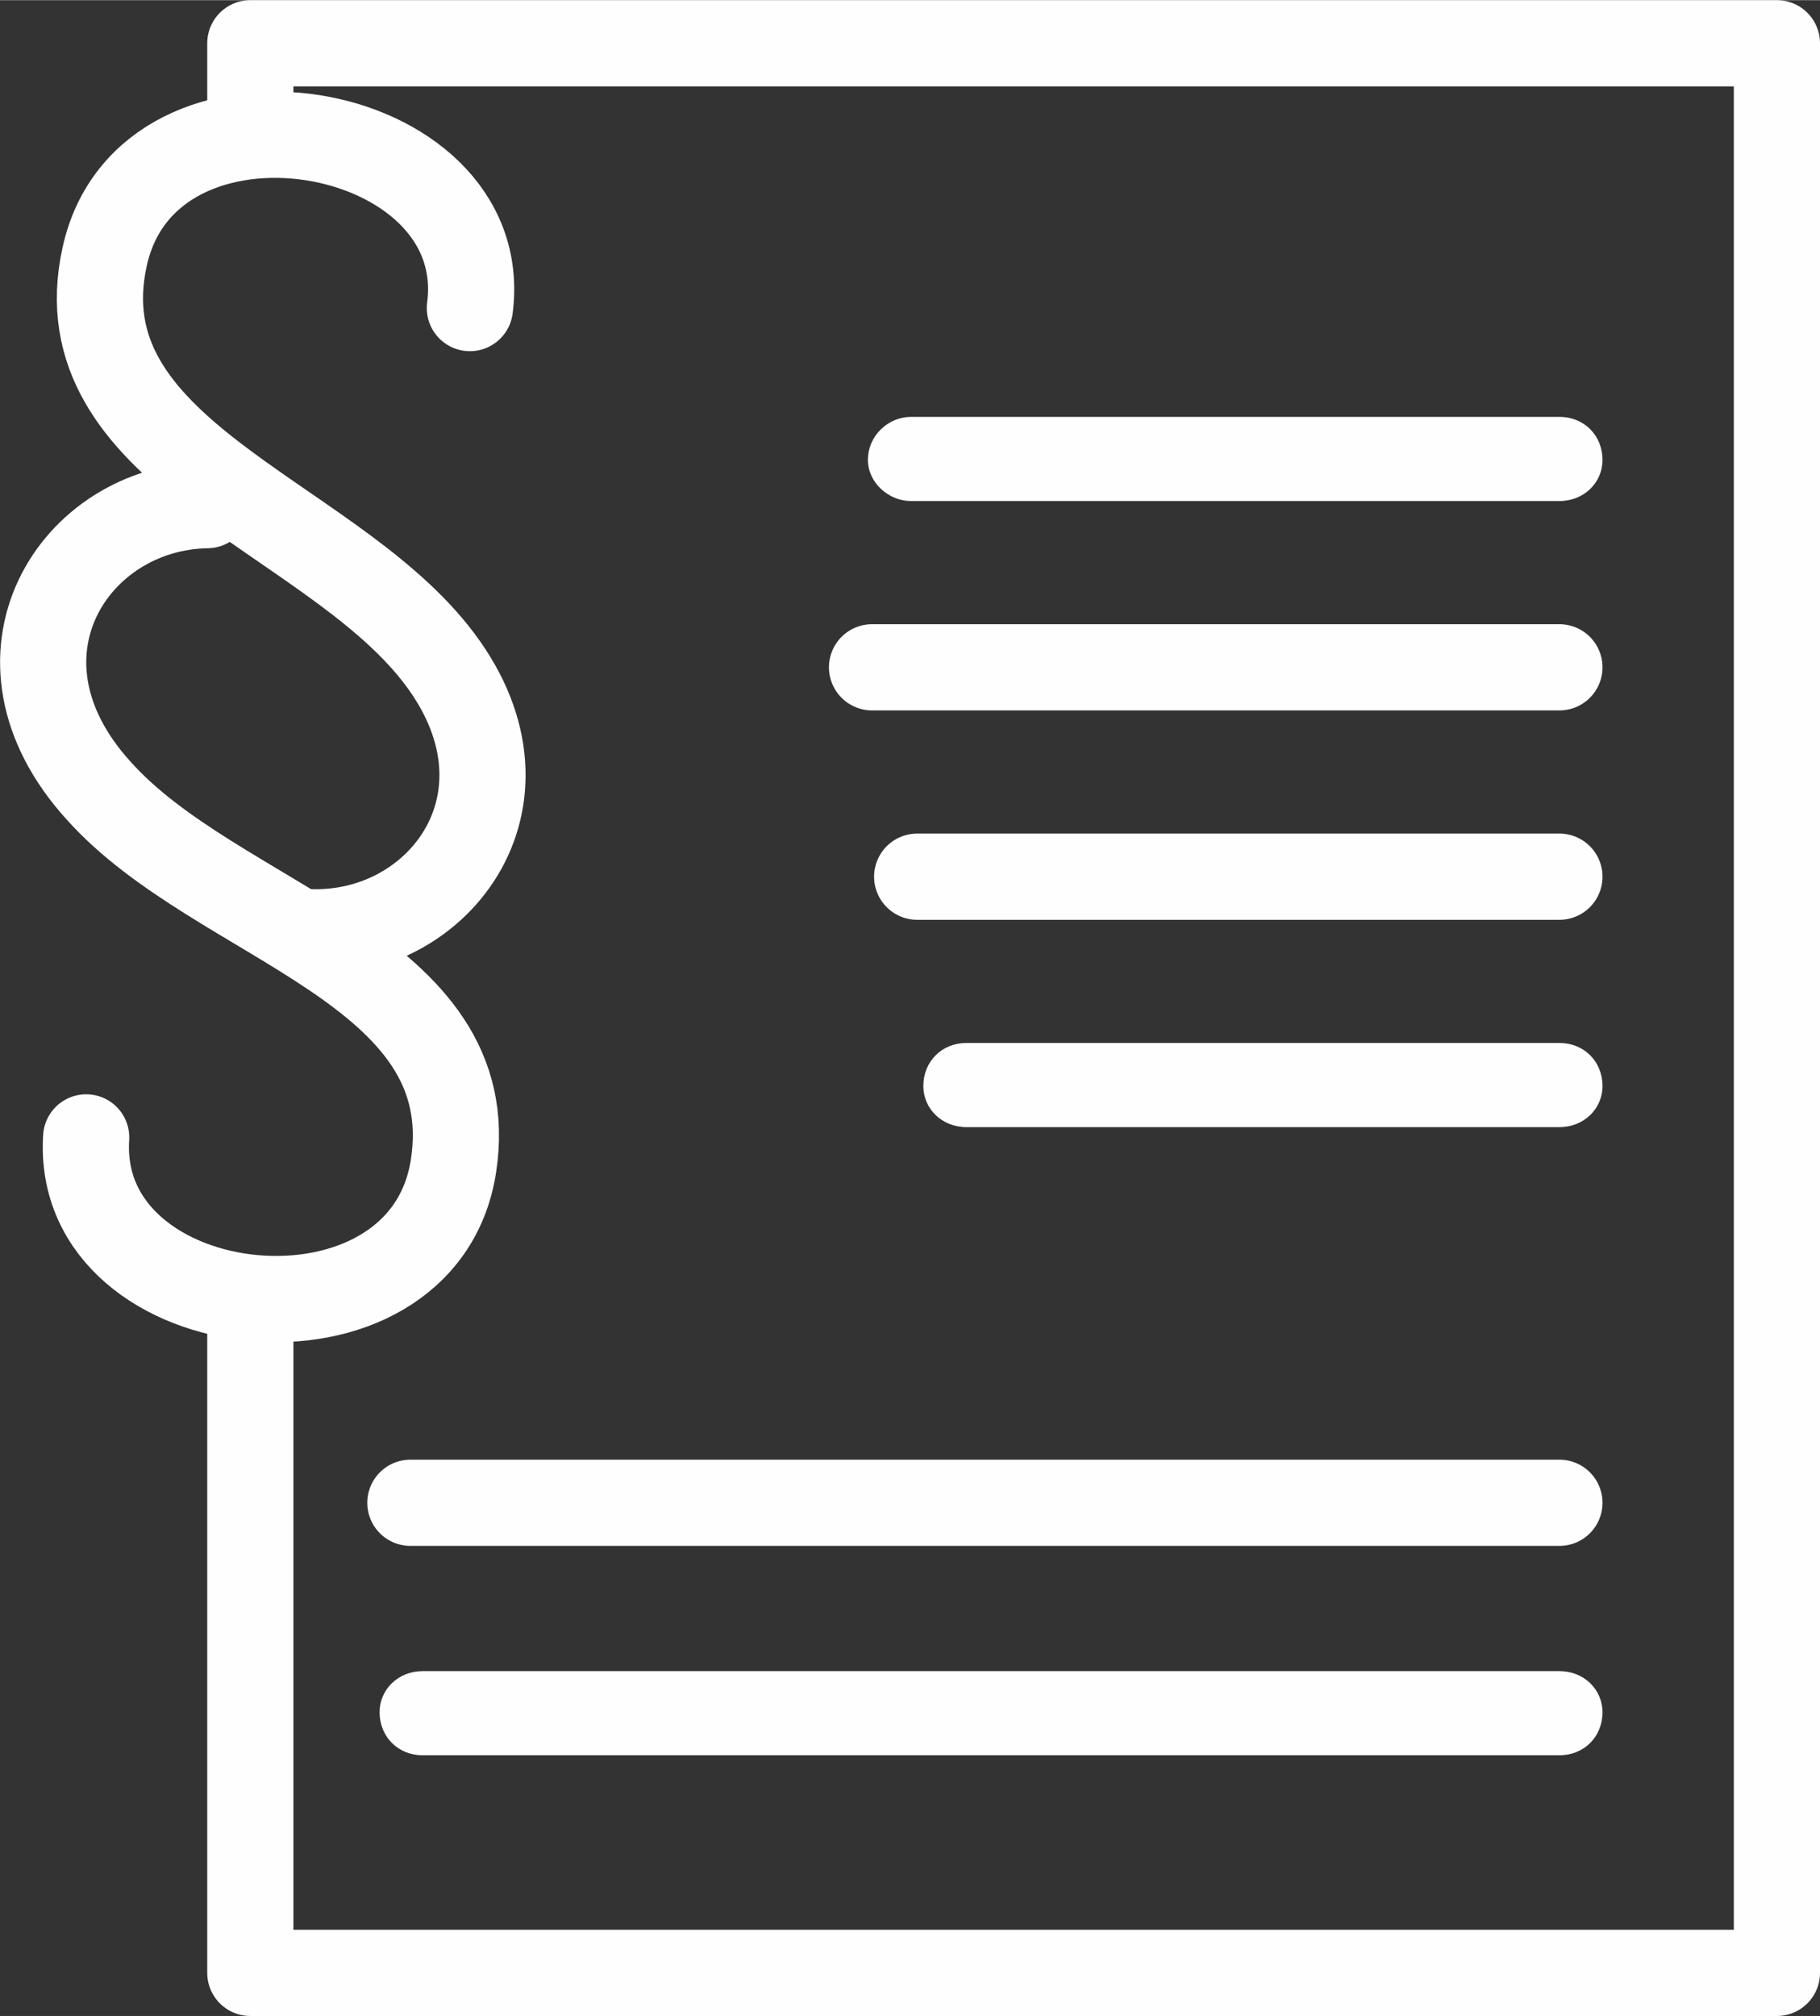 <?xml version="1.0" encoding="UTF-8"?>
<!DOCTYPE svg PUBLIC "-//W3C//DTD SVG 1.1//EN" "http://www.w3.org/Graphics/SVG/1.1/DTD/svg11.dtd">
<!-- Creator: CorelDRAW -->
<svg xmlns="http://www.w3.org/2000/svg" xml:space="preserve" width="261px" height="289px" version="1.1" style="shape-rendering:geometricPrecision; text-rendering:geometricPrecision; image-rendering:optimizeQuality; fill-rule:evenodd; clip-rule:evenodd"
viewBox="0 0 8.87 9.82"
 xmlns:xlink="http://www.w3.org/1999/xlink"
 xmlns:xodm="http://www.corel.com/coreldraw/odm/2003">
 <rect x="0" y="0" width="8.87" height="9.82" fill="#333333" stroke="none"/>
 <defs>
  <style type="text/css">
   <![CDATA[
    .str0 {stroke:#FEFEFE;stroke-width:0.42;stroke-linecap:round;stroke-linejoin:round;stroke-miterlimit:22.926}
    .str1 {stroke:#FEFEFE;stroke-width:0.42;stroke-linecap:round;stroke-linejoin:round;stroke-miterlimit:22.926}
    .fil0 {fill:none}
    .fil1 {fill:#FEFEFE;fill-rule:nonzero}
   ]]>
  </style>
 </defs>
 <g id="Ebene_x0020_1">
  <g id="_2386702971872">
   <path class="fil0 str0" d="M2.29 1.5c0.12,-0.92 -1.57,-1.21 -1.78,-0.25 -0.21,0.95 1.07,1.25 1.61,1.93 0.55,0.69 0.03,1.39 -0.62,1.36"/>
   <path class="fil0 str0" d="M0.42 5.54c-0.06,0.93 1.64,1.11 1.79,0.14 0.15,-0.97 -1.15,-1.18 -1.73,-1.83 -0.59,-0.65 -0.12,-1.38 0.53,-1.39"/>
   <polyline class="fil0 str1" points="1.22,0.5 1.22,0.21 8.66,0.21 8.66,9.61 1.22,9.61 1.22,6.38 "/>
   <g>
    <path class="fil1" d="M4.71 5.49c-0.12,0 -0.21,-0.09 -0.21,-0.2 0,-0.12 0.09,-0.21 0.21,-0.21l0 0.41zm2.89 0l-2.89 0 0 -0.41 2.89 0 0 0.41zm0 -0.41c0.12,0 0.21,0.09 0.21,0.21 0,0.11 -0.09,0.2 -0.21,0.2l0 -0.41z"/>
   </g>
   <line class="fil0 str0" x1="4.47" y1="4.27" x2="7.6" y2= "4.27" />
   <line class="fil0 str0" x1="4.25" y1="3.25" x2="7.6" y2= "3.25" />
   <g>
    <path class="fil1" d="M4.44 2.44c-0.11,0 -0.21,-0.09 -0.21,-0.2 0,-0.12 0.1,-0.21 0.21,-0.21l0 0.41zm3.16 0l-3.16 0 0 -0.41 3.16 0 0 0.41zm0 -0.41c0.12,0 0.21,0.09 0.21,0.21 0,0.11 -0.09,0.2 -0.21,0.2l0 -0.41z"/>
   </g>
   <g>
    <path class="fil1" d="M2.06 8.55c-0.12,0 -0.21,-0.09 -0.21,-0.21 0,-0.11 0.09,-0.2 0.21,-0.2l0 0.41zm5.54 0l-5.54 0 0 -0.41 5.54 0 0 0.41zm0 -0.41c0.12,0 0.21,0.09 0.21,0.2 0,0.12 -0.09,0.21 -0.21,0.21l0 -0.41z"/>
   </g>
   <line class="fil0 str0" x1="2" y1="7.32" x2="7.6" y2= "7.32" />
  </g>
 </g>
</svg>
